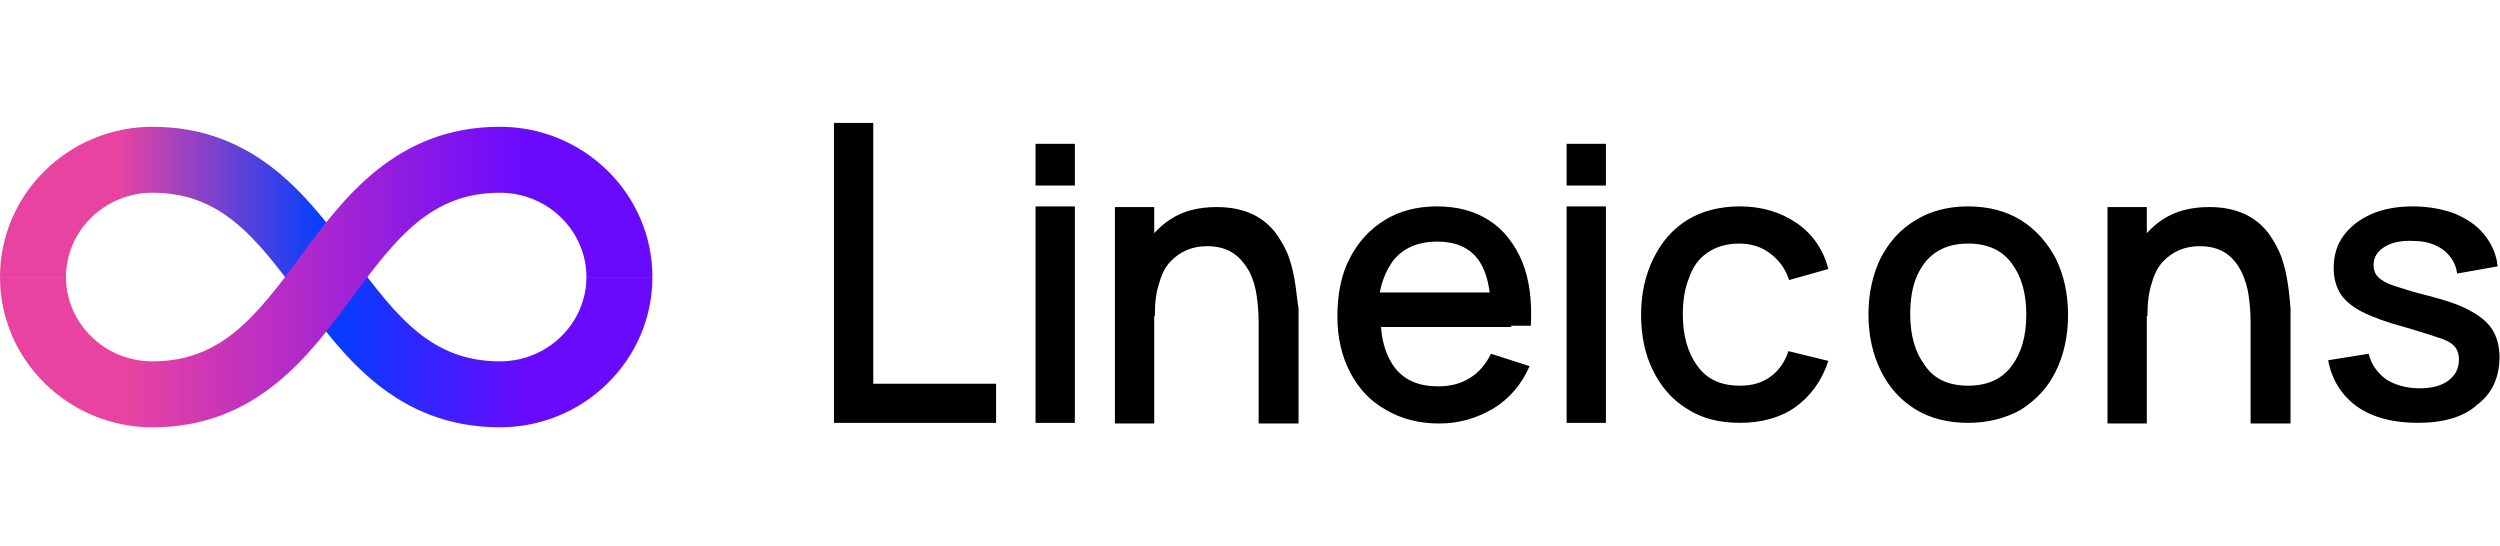 <svg width="183" height="40" viewBox="0 0 183 40" fill="none" xmlns="http://www.w3.org/2000/svg">
<path fill-rule="evenodd" clip-rule="evenodd" d="M22.043 21.859C22.007 21.81 21.971 21.761 21.935 21.712L25.821 18.846C29.077 23.26 31.629 26.45 36.595 26.45C40.13 26.45 42.927 23.628 42.927 20.279H47.756C47.756 26.373 42.719 31.279 36.595 31.279C28.988 31.279 25.102 26.008 22.043 21.859Z" fill="url(#paint0_linear_21_85)"/>
<path fill-rule="evenodd" clip-rule="evenodd" d="M11.161 14.109C7.626 14.109 4.829 16.93 4.829 20.28H0C0 14.185 5.037 9.28 11.161 9.28C18.768 9.28 22.654 14.55 25.713 18.699C25.749 18.749 25.785 18.798 25.821 18.847L21.935 21.713C18.679 17.298 16.127 14.109 11.161 14.109Z" fill="url(#paint1_linear_21_85)"/>
<path fill-rule="evenodd" clip-rule="evenodd" d="M22.043 18.699C25.102 14.55 28.988 9.28 36.595 9.28C42.719 9.28 47.756 14.185 47.756 20.28H42.927C42.927 16.93 40.13 14.109 36.595 14.109C31.629 14.109 29.077 17.298 25.821 21.713L23.878 20.28L25.821 21.713C25.785 21.762 25.749 21.811 25.713 21.86C22.654 26.009 18.768 31.28 11.161 31.28C5.037 31.28 0 26.374 0 20.28H4.829C4.829 23.629 7.626 26.451 11.161 26.451C16.127 26.451 18.679 23.262 21.935 18.847L21.935 18.846C21.971 18.798 22.007 18.748 22.043 18.699Z" fill="url(#paint2_linear_21_85)"/>
<path d="M61.046 30.952V9H63.923V28.089H72.914V30.952H61.046ZM75.802 13.581V10.527H78.68V13.581H75.802ZM75.802 30.952V15.108H78.68V30.952H75.802ZM114.676 13.581V10.527H117.554V13.581H114.676ZM114.676 30.952V15.108H117.554V30.952H114.676ZM94.829 20.883C94.74 20.262 94.605 19.594 94.38 18.926C94.155 18.258 93.795 17.638 93.391 17.065C92.941 16.492 92.401 16.015 91.683 15.681C90.963 15.347 90.109 15.156 89.075 15.156C87.726 15.156 86.602 15.443 85.658 16.063C85.209 16.349 84.849 16.683 84.489 17.065V15.156H81.612V31H84.489V23.126H84.534C84.534 22.171 84.624 21.408 84.849 20.74C85.029 20.072 85.299 19.547 85.658 19.165C86.018 18.783 86.422 18.497 86.872 18.306C87.322 18.115 87.816 18.02 88.356 18.02C89.165 18.02 89.794 18.21 90.289 18.544C90.784 18.878 91.143 19.356 91.458 19.881C91.727 20.453 91.907 21.026 91.997 21.694C92.087 22.362 92.132 22.983 92.132 23.603V31H95.054V22.553C94.964 22.076 94.92 21.503 94.829 20.883ZM167.487 20.883C167.397 20.262 167.262 19.594 167.037 18.926C166.812 18.258 166.453 17.638 166.048 17.065C165.599 16.492 165.06 16.015 164.34 15.681C163.621 15.347 162.767 15.156 161.733 15.156C160.384 15.156 159.26 15.443 158.316 16.063C157.866 16.349 157.506 16.683 157.147 17.065V15.156H154.269V31H157.147V23.126H157.192C157.192 22.171 157.282 21.408 157.506 20.74C157.686 20.072 157.956 19.547 158.316 19.165C158.676 18.783 159.08 18.497 159.53 18.306C159.979 18.115 160.473 18.02 161.013 18.02C161.822 18.02 162.452 18.21 162.946 18.544C163.441 18.878 163.801 19.356 164.07 19.881C164.34 20.453 164.52 21.026 164.609 21.694C164.7 22.362 164.744 22.983 164.744 23.603V31H167.667V22.553C167.622 22.076 167.577 21.503 167.487 20.883ZM110.62 23.842H112.058C112.148 22.028 111.968 20.501 111.429 19.165C110.889 17.876 110.08 16.826 109.046 16.158C107.967 15.443 106.664 15.108 105.18 15.108C103.742 15.108 102.437 15.443 101.359 16.111C100.28 16.779 99.426 17.685 98.796 18.926C98.167 20.119 97.897 21.551 97.897 23.174C97.897 24.701 98.212 26.085 98.841 27.278C99.471 28.471 100.325 29.377 101.449 29.998C102.572 30.666 103.876 31 105.359 31C106.798 31 108.102 30.618 109.316 29.902C110.485 29.187 111.384 28.137 111.968 26.8L109.136 25.894C108.776 26.657 108.237 27.278 107.607 27.66C106.933 28.089 106.169 28.28 105.27 28.28C103.876 28.28 102.842 27.85 102.123 26.944C101.538 26.18 101.179 25.178 101.089 23.937H109.316H110.62V23.842ZM101.988 19.069C102.708 18.163 103.786 17.685 105.225 17.685C106.529 17.685 107.518 18.115 108.147 18.926C108.597 19.499 108.912 20.358 109.046 21.408H100.999C101.179 20.453 101.538 19.69 101.988 19.069ZM127.365 30.952C125.836 30.952 124.532 30.618 123.454 29.902C122.374 29.234 121.565 28.28 120.981 27.087C120.396 25.894 120.127 24.51 120.127 23.03C120.127 21.503 120.441 20.119 121.026 18.926C121.61 17.733 122.42 16.779 123.498 16.111C124.577 15.443 125.881 15.108 127.365 15.108C128.983 15.108 130.377 15.538 131.546 16.349C132.714 17.16 133.479 18.306 133.838 19.69L130.961 20.501C130.692 19.642 130.197 19.022 129.567 18.544C128.938 18.067 128.174 17.829 127.319 17.829C126.376 17.829 125.611 18.067 124.982 18.497C124.352 18.926 123.903 19.547 123.634 20.358C123.318 21.122 123.183 22.028 123.183 23.03C123.183 24.558 123.543 25.846 124.263 26.8C124.937 27.755 125.971 28.232 127.365 28.232C128.309 28.232 129.028 27.994 129.612 27.564C130.197 27.134 130.646 26.514 130.916 25.703L133.838 26.419C133.344 27.898 132.535 28.996 131.411 29.807C130.332 30.57 128.938 30.952 127.365 30.952ZM144.054 30.952C142.57 30.952 141.267 30.618 140.188 29.95C139.109 29.282 138.255 28.328 137.67 27.134C137.086 25.941 136.771 24.558 136.771 23.03C136.771 21.456 137.086 20.072 137.67 18.879C138.3 17.685 139.109 16.779 140.233 16.111C141.311 15.443 142.616 15.108 144.054 15.108C145.538 15.108 146.841 15.443 147.92 16.111C149 16.779 149.854 17.733 150.483 18.926C151.068 20.119 151.382 21.503 151.382 23.03C151.382 24.605 151.068 25.989 150.483 27.182C149.898 28.375 149.044 29.282 147.92 29.998C146.796 30.618 145.538 30.952 144.054 30.952ZM144.054 28.232C145.493 28.232 146.527 27.755 147.246 26.8C147.966 25.846 148.325 24.605 148.325 23.03C148.325 21.456 147.966 20.215 147.246 19.26C146.527 18.306 145.493 17.829 144.054 17.829C143.065 17.829 142.301 18.067 141.671 18.497C141.042 18.926 140.592 19.547 140.277 20.31C139.963 21.074 139.828 21.98 139.828 22.983C139.828 24.558 140.188 25.798 140.907 26.753C141.582 27.755 142.66 28.232 144.054 28.232ZM176.984 30.952C175.185 30.952 173.702 30.57 172.532 29.759C171.409 28.948 170.689 27.803 170.42 26.371L173.387 25.894C173.566 26.657 174.016 27.278 174.645 27.755C175.32 28.184 176.129 28.423 177.118 28.423C178.018 28.423 178.736 28.232 179.231 27.85C179.726 27.468 179.995 26.991 179.995 26.323C179.995 25.941 179.906 25.655 179.726 25.416C179.546 25.178 179.186 24.939 178.602 24.748C178.018 24.558 177.163 24.271 175.994 23.937C174.736 23.603 173.702 23.221 172.937 22.84C172.173 22.458 171.634 21.98 171.319 21.503C171.004 20.978 170.824 20.358 170.824 19.642C170.824 18.735 171.049 17.924 171.543 17.256C172.038 16.588 172.712 16.063 173.566 15.681C174.421 15.299 175.455 15.108 176.624 15.108C177.747 15.108 178.781 15.299 179.681 15.633C180.58 16.015 181.299 16.492 181.838 17.16C182.378 17.829 182.738 18.592 182.828 19.499L179.861 20.024C179.77 19.308 179.411 18.735 178.872 18.306C178.287 17.876 177.568 17.638 176.668 17.638C175.814 17.59 175.095 17.733 174.556 18.067C174.016 18.401 173.746 18.831 173.746 19.404C173.746 19.738 173.836 20.024 174.061 20.262C174.286 20.501 174.691 20.74 175.275 20.931C175.859 21.121 176.759 21.408 177.927 21.694C179.186 22.028 180.175 22.362 180.895 22.792C181.614 23.174 182.154 23.651 182.468 24.176C182.783 24.701 182.963 25.369 182.963 26.132C182.963 27.612 182.423 28.805 181.344 29.616C180.355 30.523 178.872 30.952 176.984 30.952Z" fill="black"/>
<defs>
<linearGradient id="paint0_linear_21_85" x1="23.878" y1="24.585" x2="45.341" y2="24.585" gradientUnits="userSpaceOnUse">
<stop stop-color="#003FFF"/>
<stop offset="0.688" stop-color="#690AFF"/>
</linearGradient>
<linearGradient id="paint1_linear_21_85" x1="2.415" y1="15.987" x2="23.895" y2="15.987" gradientUnits="userSpaceOnUse">
<stop offset="0.286" stop-color="#E843A1"/>
<stop offset="1" stop-color="#003FFF"/>
</linearGradient>
<linearGradient id="paint2_linear_21_85" x1="2.415" y1="20.28" x2="45.358" y2="20.28" gradientUnits="userSpaceOnUse">
<stop offset="0.16" stop-color="#E843A1"/>
<stop offset="0.84" stop-color="#690AFF"/>
</linearGradient>
</defs>
</svg>
